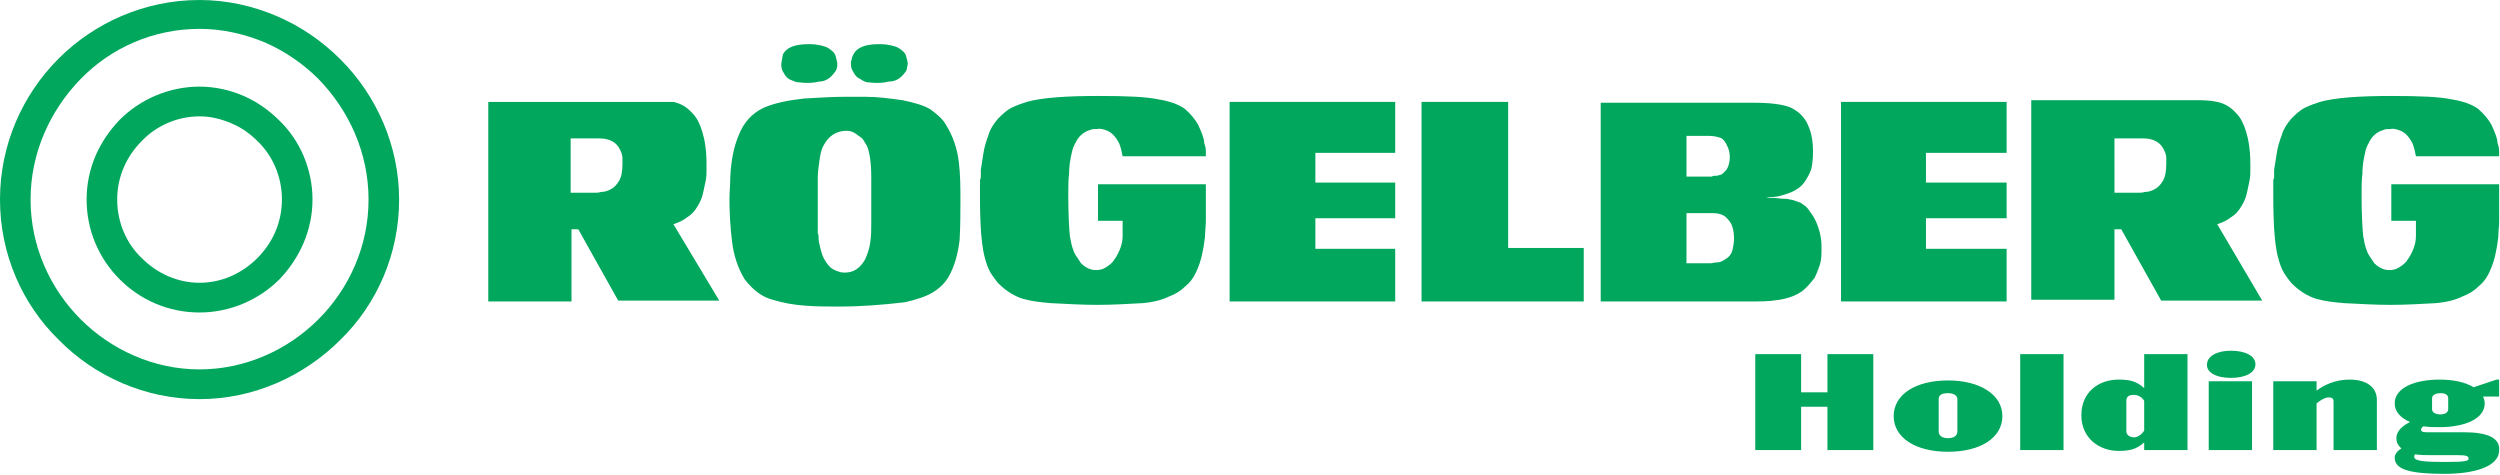 <?xml version="1.0" encoding="utf-8"?>
<!-- Generator: Adobe Illustrator 25.2.3, SVG Export Plug-In . SVG Version: 6.00 Build 0)  -->
<svg version="1.1" id="Ebene_1" xmlns="http://www.w3.org/2000/svg" xmlns:xlink="http://www.w3.org/1999/xlink" x="0px" y="0px"
	 viewBox="0 0 294.4 55.9" style="enable-background:new 0 0 294.4 55.9;" xml:space="preserve">
<style type="text/css">
	.st0{clip-path:url(#SVGID_2_);fill:#00A75D;}
	.st1{fill:#00A75D;}
	.st2{clip-path:url(#SVGID_4_);fill:#00A75D;}
</style>
<g>
	<defs>
		<rect id="SVGID_1_" x="0" width="294.4" height="55.9"/>
	</defs>
	<clipPath id="SVGID_2_">
		<use xlink:href="#SVGID_1_"  style="overflow:visible;"/>
	</clipPath>
	<path class="st0" d="M67.3,16.3h3c0.5,0,1,0,1.5,0.2c0.5,0.2,0.9,0.5,1.2,1.1c0.2,0.4,0.3,0.7,0.3,1c0,0.3,0,0.6,0,0.7
		c0,0.8-0.1,1.5-0.4,2c-0.3,0.5-0.6,0.8-1,1c-0.4,0.2-0.7,0.3-1.1,0.3c-0.3,0.1-0.6,0.1-0.8,0.1h-2.8V16.3z M79.3,26.4
		c0.6-0.2,1.1-0.4,1.6-0.8c0.5-0.3,0.9-0.7,1.3-1.4c0.3-0.5,0.5-1,0.6-1.5c0.1-0.5,0.2-0.9,0.3-1.4c0.1-0.5,0.1-0.9,0.1-1.2
		c0-0.3,0-0.6,0-0.8c0-1.6-0.2-2.8-0.5-3.8c-0.3-1-0.7-1.7-1.1-2.1c-0.7-0.8-1.4-1.2-2.3-1.4C78.5,12,77.6,12,76.8,12H57.5v23.5h9.8
		V27h0.8l4.7,8.4h11.9L79.3,26.4z"/>
	<path class="st0" d="M102.3,9.7c0.8,0.1,1.6,0.1,2.4-0.1c0.8,0,1.4-0.4,1.9-1.1c0.2-0.2,0.2-0.5,0.3-1c0-0.2-0.1-0.5-0.2-0.9
		c-0.1-0.4-0.4-0.6-0.8-0.9c-0.3-0.2-0.7-0.3-1.2-0.4s-0.9-0.1-1.2-0.1c-1.6,0-2.6,0.4-3,1.2c-0.1,0.2-0.2,0.4-0.2,0.6
		c-0.1,0.2-0.1,0.4-0.1,0.5c0,0.4,0.1,0.7,0.3,1c0.2,0.4,0.5,0.7,0.8,0.8C101.6,9.5,101.9,9.7,102.3,9.7 M94.1,9.7
		c0.8,0.1,1.6,0.1,2.4-0.1c0.7,0,1.3-0.4,1.8-1.1c0.2-0.2,0.3-0.5,0.3-1c0-0.2-0.1-0.5-0.2-0.9c-0.1-0.4-0.4-0.6-0.8-0.9
		c-0.3-0.2-0.7-0.3-1.2-0.4c-0.5-0.1-0.9-0.1-1.2-0.1c-1.6,0-2.6,0.4-3,1.2C92.1,7,92,7.4,92,7.6c0,0.4,0.1,0.7,0.3,1
		c0.2,0.4,0.5,0.7,0.8,0.8C93.4,9.5,93.7,9.7,94.1,9.7 M102.6,26.3c0,0.7,0,1.4-0.1,2.1c-0.1,0.8-0.3,1.4-0.6,2.1
		c-0.6,1.1-1.4,1.6-2.4,1.6c-0.2,0-0.4,0-0.7-0.1c-0.3-0.1-0.6-0.2-1-0.5c-0.3-0.3-0.6-0.7-0.8-1.1c-0.2-0.4-0.3-0.8-0.4-1.2
		c-0.1-0.4-0.2-0.8-0.2-1.1c0-0.3,0-0.5-0.1-0.6c0-0.4,0-0.8,0-1.2v-5.4c0-0.6,0.1-1.3,0.2-2c0.1-0.7,0.2-1.3,0.5-1.8
		c0.6-1.1,1.4-1.6,2.5-1.7c0.2,0,0.5,0,0.8,0.1c0.3,0.1,0.7,0.4,1.1,0.7c0.2,0.1,0.4,0.5,0.7,1c0.3,0.7,0.5,1.9,0.5,3.7V26.3z
		 M113.1,23.7c0-1.6,0-3.1-0.2-4.7c-0.2-1.6-0.7-3-1.5-4.3c-0.4-0.7-1-1.2-1.8-1.8c-0.8-0.5-1.9-0.8-3.3-1.1
		c-1.5-0.2-2.9-0.4-4.3-0.4h-2.6c-1.4,0-2.9,0.1-4.7,0.2c-1.8,0.2-3.4,0.5-4.8,1.1c-1.4,0.7-2.3,1.7-2.9,3.2c-0.6,1.4-0.9,3-1,4.9
		c0,0.9-0.1,1.8-0.1,2.7c0,1.6,0.1,3.2,0.3,4.9c0.2,1.7,0.7,3.2,1.5,4.5c1,1.3,2.1,2.1,3.3,2.4c1.3,0.4,2.5,0.6,3.9,0.7
		c1.3,0.1,2.6,0.1,3.9,0.1c2.6,0,5.1-0.2,7.7-0.5c1.4-0.3,2.6-0.7,3.4-1.2c0.8-0.5,1.4-1.1,1.8-1.8c0.7-1.2,1.1-2.7,1.3-4.3
		C113.1,26.6,113.1,25.1,113.1,23.7"/>
	<path class="st0" d="M142,18.5c0-0.1,0-0.3,0-0.7c0-0.4-0.1-0.7-0.2-1c0-0.5-0.3-1.2-0.7-2.1c-0.4-0.7-0.9-1.3-1.6-1.9
		c-0.7-0.5-1.8-0.9-3.1-1.1c-1.4-0.3-3.7-0.4-7-0.4c-3.9,0-6.7,0.2-8.5,0.7c-0.6,0.2-1.2,0.4-1.8,0.7c-0.6,0.3-1.1,0.8-1.6,1.3
		c-0.5,0.6-0.9,1.2-1.1,1.9c-0.3,0.8-0.5,1.5-0.6,2.2c-0.1,0.7-0.2,1.3-0.3,1.9c0,0.3,0,0.5,0,0.7c0,0.2,0,0.3-0.1,0.5
		c0,0.6,0,1.2,0,1.8c0,3.8,0.2,6.3,0.7,7.8c0.2,0.7,0.5,1.3,0.8,1.7c0.3,0.4,0.5,0.7,0.7,0.9c0.9,0.9,1.9,1.5,2.9,1.8
		c1.1,0.3,2.1,0.4,3.3,0.5c1.9,0.1,3.7,0.2,5.4,0.2c1.8,0,3.5-0.1,5.3-0.2c1.3-0.1,2.4-0.4,3.2-0.8c0.8-0.3,1.4-0.7,1.9-1.2
		c0.5-0.4,1-1,1.4-2c0.4-0.9,0.7-2.1,0.9-3.8c0-0.6,0.1-1.3,0.1-1.9v-4.3h-12.7v4.3h2.9c0,0.2,0,0.8,0,1.8c0,0.5-0.1,1-0.3,1.5
		c-0.2,0.5-0.4,0.9-0.7,1.3c-0.1,0.2-0.4,0.5-0.7,0.7c-0.4,0.3-0.8,0.5-1.4,0.5c-0.2,0-0.4,0-0.7-0.1c-0.3-0.1-0.7-0.3-1.1-0.7
		c-0.2-0.3-0.4-0.6-0.6-0.9c-0.2-0.3-0.3-0.6-0.4-0.9c-0.2-0.6-0.2-1-0.3-1.3c-0.1-0.9-0.2-2.5-0.2-5c0-0.9,0-1.7,0.1-2.5
		c0-0.3,0-0.9,0.2-1.9c0.1-0.5,0.2-1,0.4-1.4c0.2-0.4,0.4-0.8,0.7-1.1c0.4-0.4,0.8-0.6,1.2-0.7c0.2-0.1,0.4-0.1,0.5-0.1h0.3
		c0.3-0.1,0.7,0,1.2,0.2c0.5,0.2,1,0.7,1.4,1.5c0.2,0.5,0.3,1,0.4,1.5H142z"/>
</g>
<polygon class="st1" points="164.3,12 144.8,12 144.8,35.5 164.3,35.5 164.3,29.3 154.9,29.3 154.9,25.7 164.3,25.7 164.3,21.5 
	154.9,21.5 154.9,18 164.3,18 "/>
<polygon class="st1" points="177.6,12 167.4,12 167.4,35.5 186.5,35.5 186.5,29.2 177.6,29.2 "/>
<g>
	<defs>
		<rect id="SVGID_3_" x="0" width="294.4" height="55.9"/>
	</defs>
	<clipPath id="SVGID_4_">
		<use xlink:href="#SVGID_3_"  style="overflow:visible;"/>
	</clipPath>
	<path class="st2" d="M198.6,25.1h3.1c0.5,0,0.9,0.1,1.1,0.2c0.3,0.1,0.6,0.4,0.9,0.8c0.3,0.4,0.5,1.1,0.5,2c0,0.5-0.1,1-0.2,1.4
		c-0.1,0.4-0.4,0.8-0.8,1c-0.4,0.3-0.7,0.4-1,0.4c-0.3,0-0.6,0.1-0.7,0.1h-2.9V25.1z M198.6,16h2.7c0.4,0,0.9,0.1,1.2,0.2
		c0.4,0.1,0.7,0.5,0.9,1c0.2,0.4,0.3,0.8,0.3,1.3c0,0.7-0.2,1.2-0.4,1.5c-0.3,0.3-0.5,0.6-0.8,0.6c-0.2,0.1-0.4,0.1-0.5,0.1
		c-0.2,0-0.3,0-0.4,0.1h-3V16z M188.6,35.5h18.2c2.6,0,4.3-0.4,5.4-1.2c0.4-0.3,0.9-0.8,1.5-1.6c0.2-0.4,0.4-0.9,0.6-1.5
		c0.2-0.6,0.2-1.2,0.2-2c0-0.4,0-1-0.2-1.8c-0.2-0.8-0.5-1.6-1.1-2.4c-0.2-0.3-0.4-0.6-0.7-0.8c-0.3-0.2-0.5-0.4-0.7-0.4
		c-0.5-0.2-0.8-0.3-1-0.3c-0.3-0.1-0.6-0.1-0.9-0.1c-0.3,0-0.7-0.1-1.1-0.1H208c0,0,0.3-0.1,0.7-0.1c0.6,0,1.2-0.2,1.8-0.4
		c0.6-0.2,1.2-0.5,1.7-1c0.3-0.3,0.6-0.8,0.9-1.4c0.3-0.6,0.4-1.5,0.4-2.6c0-0.9-0.1-1.6-0.3-2.3c-0.2-0.6-0.4-1.1-0.7-1.5
		c-0.3-0.4-0.6-0.7-0.9-0.9c-0.3-0.2-0.6-0.4-0.9-0.5c-0.8-0.3-2.2-0.5-4.1-0.5h-18.1V35.5z"/>
</g>
<polygon class="st1" points="236.3,12 216.8,12 216.8,35.5 236.3,35.5 236.3,29.3 226.8,29.3 226.8,25.7 236.3,25.7 236.3,21.5 
	226.8,21.5 226.8,18 236.3,18 "/>
<g>
	<path class="st1" d="M249.1,16.3h3c0.5,0,1,0,1.5,0.2c0.5,0.2,0.9,0.5,1.2,1.1c0.2,0.4,0.3,0.7,0.3,1c0,0.3,0,0.6,0,0.7
		c0,0.8-0.1,1.5-0.4,2c-0.3,0.5-0.6,0.8-1,1c-0.4,0.2-0.7,0.3-1.1,0.3c-0.3,0.1-0.6,0.1-0.8,0.1h-2.8V16.3z M261.1,26.4
		c0.6-0.2,1.1-0.4,1.6-0.8c0.5-0.3,0.9-0.7,1.3-1.4c0.3-0.5,0.5-1,0.6-1.5c0.1-0.5,0.2-0.9,0.3-1.4c0.1-0.5,0.1-0.9,0.1-1.2
		c0-0.3,0-0.6,0-0.8c0-1.6-0.2-2.8-0.5-3.8c-0.3-1-0.7-1.7-1.1-2.1c-0.7-0.8-1.4-1.2-2.3-1.4c-0.9-0.2-1.7-0.2-2.6-0.2h-19.3v23.5
		h9.8V27h0.8l4.7,8.4h11.9L261.1,26.4z"/>
	<path class="st1" d="M294.3,18.5c0-0.1,0-0.3,0-0.7c0-0.4-0.1-0.7-0.2-1c0-0.5-0.3-1.2-0.7-2.1c-0.4-0.7-0.9-1.3-1.6-1.9
		c-0.7-0.5-1.8-0.9-3.1-1.1c-1.4-0.3-3.7-0.4-7-0.4c-3.9,0-6.7,0.2-8.5,0.7c-0.6,0.2-1.2,0.4-1.8,0.7c-0.6,0.3-1.1,0.8-1.6,1.3
		c-0.5,0.6-0.9,1.2-1.1,1.9c-0.3,0.8-0.5,1.5-0.6,2.2c-0.1,0.7-0.2,1.3-0.3,1.9c0,0.3,0,0.5,0,0.7c0,0.2,0,0.3-0.1,0.5
		c0,0.6,0,1.2,0,1.8c0,3.8,0.2,6.3,0.7,7.8c0.2,0.7,0.5,1.3,0.8,1.7c0.3,0.4,0.5,0.7,0.7,0.9c0.9,0.9,1.9,1.5,2.9,1.8
		c1.1,0.3,2.1,0.4,3.3,0.5c1.9,0.1,3.7,0.2,5.4,0.2c1.8,0,3.5-0.1,5.3-0.2c1.3-0.1,2.4-0.4,3.2-0.8c0.8-0.3,1.4-0.7,1.9-1.2
		c0.5-0.4,1-1,1.4-2c0.4-0.9,0.7-2.1,0.9-3.8c0-0.6,0.1-1.3,0.1-1.9v-4.3h-12.7v4.3h2.9c0,0.2,0,0.8,0,1.8c0,0.5-0.1,1-0.3,1.5
		c-0.2,0.5-0.4,0.9-0.7,1.3c-0.1,0.2-0.4,0.5-0.7,0.7c-0.4,0.3-0.8,0.5-1.4,0.5c-0.2,0-0.4,0-0.7-0.1c-0.3-0.1-0.7-0.3-1.1-0.7
		c-0.2-0.3-0.4-0.6-0.6-0.9c-0.2-0.3-0.3-0.6-0.4-0.9c-0.2-0.6-0.2-1-0.3-1.3c-0.1-0.9-0.2-2.5-0.2-5c0-0.9,0-1.7,0.1-2.5
		c0-0.3,0-0.9,0.2-1.9c0.1-0.5,0.2-1,0.4-1.4c0.2-0.4,0.4-0.8,0.7-1.1c0.4-0.4,0.8-0.6,1.2-0.7c0.2-0.1,0.4-0.1,0.5-0.1h0.3
		c0.3-0.1,0.7,0,1.2,0.2c0.5,0.2,1,0.7,1.4,1.5c0.2,0.5,0.3,1,0.4,1.5H294.3z"/>
	<path class="st1" d="M37.5,37.6c3.6-3.6,5.9-8.6,5.9-14.1S41.1,13,37.5,9.3c-1.8-1.8-4-3.3-6.3-4.3c-2.4-1-5-1.6-7.7-1.6
		c-5.4,0-10.4,2.2-14,5.9C5.9,13,3.6,18,3.6,23.5S5.9,34,9.5,37.6c3.6,3.6,8.6,5.9,14,5.9S33.9,41.2,37.5,37.6 M47,23.5
		c0,6.4-2.6,12.3-6.9,16.5C35.8,44.3,29.9,47,23.5,47S11.1,44.3,6.9,40C2.6,35.8,0,29.9,0,23.5S2.6,11.2,6.9,6.9
		C11.1,2.7,17,0,23.5,0c3.2,0,6.3,0.7,9.1,1.9c2.8,1.2,5.3,2.9,7.5,5.1C44.3,11.2,47,17.1,47,23.5"/>
	<path class="st1" d="M30.3,30.4c1.8-1.8,2.9-4.2,2.9-6.9s-1.1-5.2-2.9-6.9c-0.9-0.9-1.9-1.6-3.1-2.1c-1.2-0.5-2.4-0.8-3.7-0.8
		c-2.6,0-5.1,1.1-6.8,2.9c-1.8,1.8-2.9,4.2-2.9,6.9s1.1,5.2,2.9,6.9c1.8,1.8,4.2,2.9,6.8,2.9S28.5,32.2,30.3,30.4 M36.8,23.5
		c0,3.6-1.5,6.9-3.9,9.4c-2.4,2.4-5.8,3.9-9.4,3.9c-3.7,0-7-1.5-9.4-3.9c-2.4-2.4-3.9-5.7-3.9-9.4s1.5-6.9,3.9-9.4
		c2.4-2.4,5.8-3.9,9.4-3.9c1.8,0,3.6,0.4,5.2,1.1c1.6,0.7,3,1.7,4.2,2.9C35.3,16.5,36.8,19.9,36.8,23.5"/>
	<path class="st1" d="M287.9,54.4c-2.4,0-3.6-0.1-3.6-0.6c0-0.1,0-0.2,0.1-0.3c0.6,0.1,1.4,0.1,2.3,0.1h2.8c0.9,0,1.2,0.1,1.2,0.4
		C290.7,54.3,290.3,54.4,287.9,54.4 M286.4,46.9c0-0.3,0.3-0.6,1-0.6c0.7,0,0.9,0.3,0.9,0.6v1.3c0,0.3-0.3,0.6-0.9,0.6
		c-0.7,0-1-0.3-1-0.6V46.9z M290.1,50.9h-4.4c-0.4,0-0.6-0.1-0.6-0.3c0-0.1,0.1-0.3,0.3-0.4c0.6,0.1,1.2,0.1,1.9,0.1
		c3,0,5.3-1,5.3-2.8c0-0.3-0.1-0.6-0.2-0.8h1.9v-2H294l-2.7,0.9c-1-0.6-2.4-0.9-4-0.9c-3,0-5.3,1-5.3,2.8c0,1,0.7,1.7,1.8,2.2
		c-0.8,0.4-1.6,1-1.6,1.9c0,0.5,0.2,0.9,0.6,1.2c-0.5,0.3-0.8,0.7-0.8,1.1c0,1.4,1.8,1.9,5.9,1.9c3.1,0,6.4-0.7,6.4-2.8
		C294.4,51.6,293,50.9,290.1,50.9 M276.7,44.7c-1.8,0-3.1,0.7-3.9,1.3v-1.1h-5.1V53h5.1v-5.5c0.5-0.4,1-0.7,1.4-0.7
		c0.4,0,0.6,0.1,0.6,0.5V53h5.1v-5.9C279.9,45.6,278.7,44.7,276.7,44.7 M260.1,53h5.1v-8.1h-5.1V53z M262.7,44.5
		c1.7,0,2.9-0.6,2.9-1.6c0-1-1.2-1.6-2.9-1.6c-1.7,0-2.8,0.7-2.8,1.6C259.8,43.8,260.9,44.5,262.7,44.5 M251.3,51.5
		c-0.5,0-0.9-0.3-0.9-0.7v-3.6c0-0.5,0.3-0.7,0.9-0.7c0.4,0,0.9,0.2,1.2,0.7v3.5C252.2,51.2,251.7,51.5,251.3,51.5 M252.5,41.7v4
		c-0.9-0.8-1.7-1-3-1c-2.4,0-4.4,1.5-4.4,4.2c0,2.7,2.1,4.2,4.4,4.2c1.3,0,2.1-0.2,3-1V53h5.1V41.7H252.5z M237.9,53h5.1V41.7h-5.1
		V53z M229.4,51.6c-0.7,0-1.1-0.3-1.1-0.8V47c0-0.5,0.4-0.7,1.1-0.7c0.7,0,1.1,0.3,1.1,0.7v3.8C230.5,51.3,230.1,51.6,229.4,51.6
		 M229.4,53.2c3.9,0,6.4-1.7,6.4-4.2c0-2.5-2.6-4.2-6.4-4.2c-3.9,0-6.4,1.7-6.4,4.2C223,51.5,225.5,53.2,229.4,53.2 M215.2,41.7v4.5
		h-3.1v-4.5h-5.4V53h5.4v-5.1h3.1V53h5.4V41.7H215.2z"/>
</g>
</svg>

